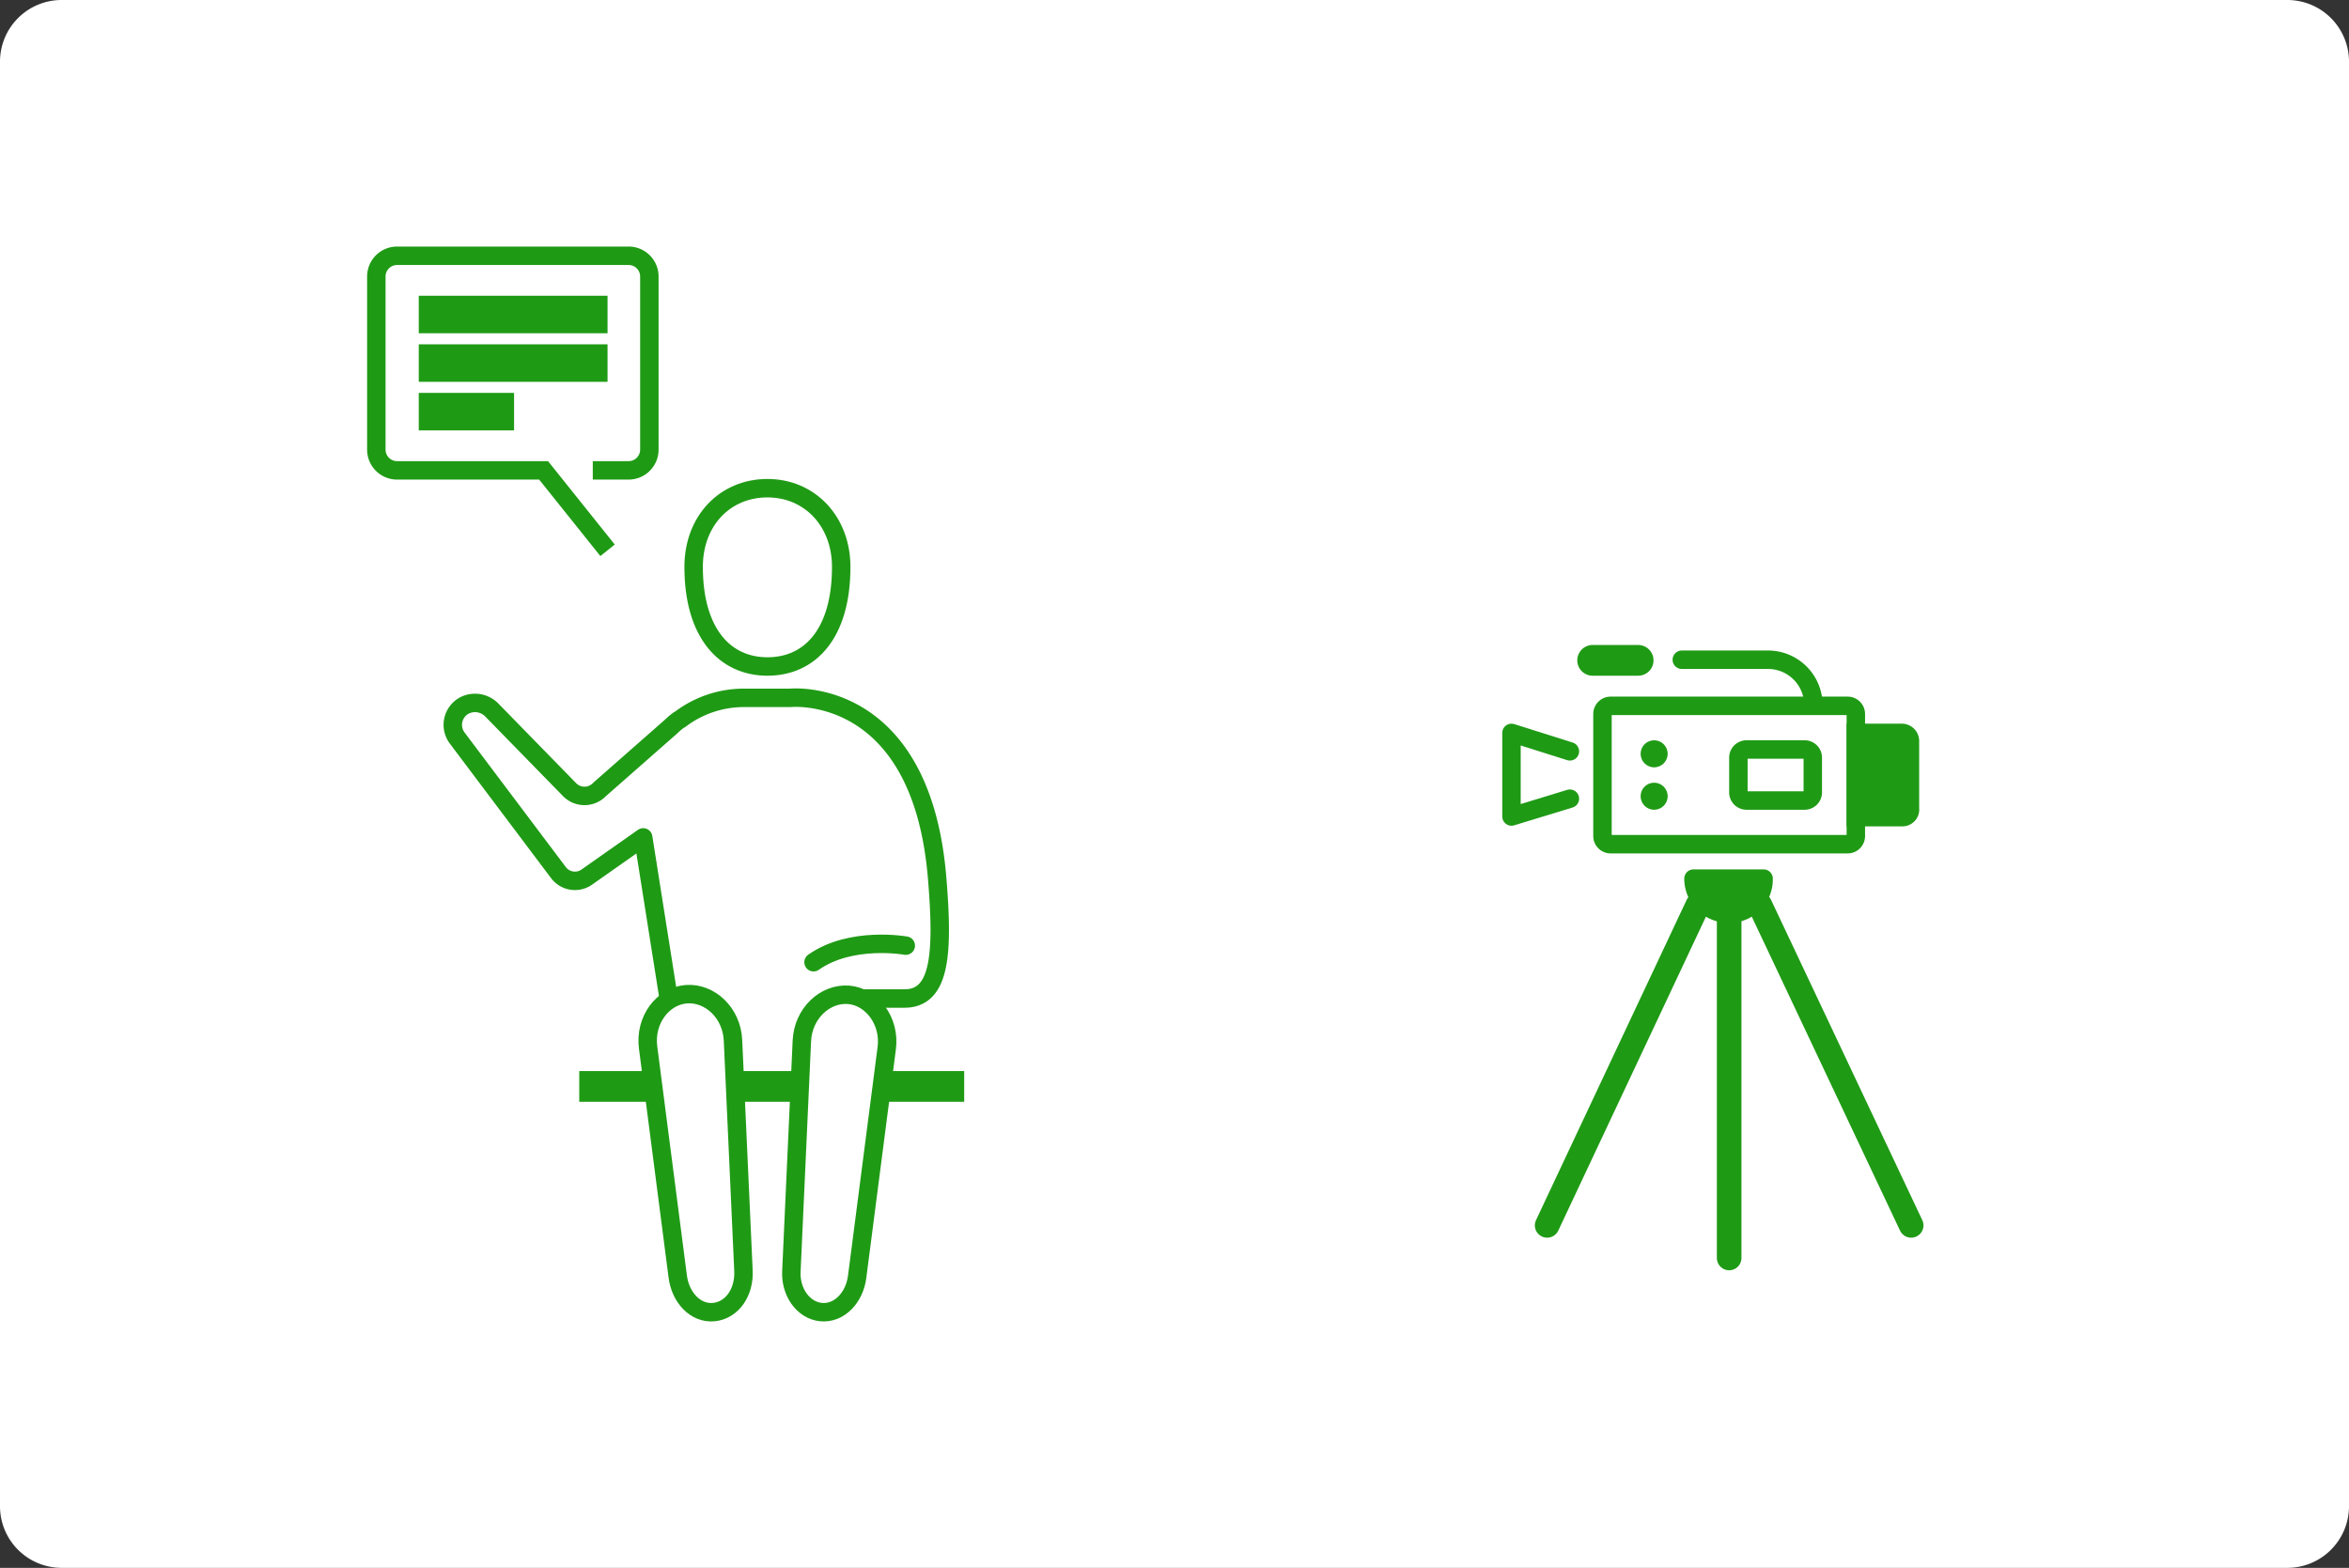 <svg xmlns="http://www.w3.org/2000/svg" width="382" height="255" viewBox="0 0 382 255">
  <rect x="0" y="0" width="382" height="255" fill="#333333" stroke="none"/>
  <g id="fig_plan_15" transform="translate(-286 -2550)">
    <g id="レイヤー_1" transform="translate(285.5 2549.5)">
      <path id="パス_804" data-name="パス 804" d="M372.5,255.5H10.5a10.029,10.029,0,0,1-10-10V10.5a10.029,10.029,0,0,1,10-10h362a10.029,10.029,0,0,1,10,10v235A10.029,10.029,0,0,1,372.5,255.5Z" fill="#fff"/>
    </g>
    <g id="グループ_799" data-name="グループ 799">
      <g id="グループ_655" data-name="グループ 655" transform="translate(285.5 2549.5)">
        <path id="パス_805" data-name="パス 805" d="M140.5,167.7l.8-4.8h6.3c5.9,0,6.3-7.5,5.3-19.6C150.3,111.8,129,114,129,114h-7.5a17.142,17.142,0,0,0-10.4,3.5h0l-.2.1a12.667,12.667,0,0,0-1.3,1.1L98,128.9a3.383,3.383,0,0,1-4.9,0l-12.7-13a3.809,3.809,0,0,0-4.3-.7,3.575,3.575,0,0,0-1.2,5.4l16.4,21.8a3.354,3.354,0,0,0,4.7.7l9.1-6.4,4.9,31" fill="#fff" stroke="#1f9a15" stroke-linecap="round" stroke-linejoin="round" stroke-miterlimit="10" stroke-width="3"/>
        <g id="グループ_652" data-name="グループ 652">
          <path id="パス_806" data-name="パス 806" d="M125.3,108.9c6.9,0,12-5.3,12-16.2,0-7.4-5.1-12.8-12-12.8s-12,5.3-12,12.8C113.3,103.5,118.4,108.9,125.3,108.9Z" fill="#fff" stroke="#1f9a15" stroke-miterlimit="10" stroke-width="3"/>
          <line id="線_24" data-name="線 24" x2="62.6" transform="translate(94.7 177.2)" fill="#fff" stroke="#1f9a15" stroke-miterlimit="10" stroke-width="5"/>
          <path id="パス_807" data-name="パス 807" d="M147.8,154.3s-8.9-1.6-15,2.7" fill="none" stroke="#1f9a15" stroke-linecap="round" stroke-miterlimit="10" stroke-width="3"/>
          <g id="グループ_651" data-name="グループ 651">
            <path id="パス_808" data-name="パス 808" d="M116.6,213.9c3-.3,5-3.3,4.8-6.8l-1.7-37.4c-.2-4.5-3.8-7.8-7.6-7.5s-6.8,4.2-6.2,8.7l4.8,37.1C111.1,211.5,113.6,214.2,116.6,213.9Z" fill="#fff" stroke="#1f9a15" stroke-miterlimit="10" stroke-width="3"/>
            <path id="パス_809" data-name="パス 809" d="M134,213.9c3,.3,5.5-2.4,5.9-5.8l4.8-37.1c.6-4.4-2.4-8.4-6.2-8.7s-7.4,3-7.6,7.5l-1.7,37.4C129,210.6,131.1,213.6,134,213.9Z" fill="#fff" stroke="#1f9a15" stroke-miterlimit="10" stroke-width="3"/>
          </g>
        </g>
        <g id="グループ_654" data-name="グループ 654">
          <path id="パス_810" data-name="パス 810" d="M96.9,77h5.8a3.372,3.372,0,0,0,3.4-3.4V45.5a3.372,3.372,0,0,0-3.4-3.4H65.1a3.372,3.372,0,0,0-3.4,3.4V73.6A3.372,3.372,0,0,0,65.1,77H88.9L99.3,90" fill="none" stroke="#1f9a15" stroke-miterlimit="10" stroke-width="3"/>
          <g id="グループ_653" data-name="グループ 653">
            <rect id="長方形_332" data-name="長方形 332" width="30.7" height="6.1" transform="translate(68.6 48.6)" fill="#1f9a15"/>
            <rect id="長方形_333" data-name="長方形 333" width="30.7" height="6.1" transform="translate(68.6 56.5)" fill="#1f9a15"/>
            <rect id="長方形_334" data-name="長方形 334" width="15.5" height="6.1" transform="translate(68.6 64.4)" fill="#1f9a15"/>
          </g>
        </g>
      </g>
      <g id="グループ_657" data-name="グループ 657" transform="translate(285.5 2549.5)">
        <path id="パス_811" data-name="パス 811" d="M262.4,137.8H301a1.324,1.324,0,0,0,1.3-1.3V116.6a1.324,1.324,0,0,0-1.3-1.3H262.4a1.324,1.324,0,0,0-1.3,1.3v19.9A1.324,1.324,0,0,0,262.4,137.8Z" fill="#fff" stroke="#1f9a15" stroke-miterlimit="10" stroke-width="3"/>
        <path id="パス_812" data-name="パス 812" d="M284.5,130.7H294a1.324,1.324,0,0,0,1.3-1.3v-5.7a1.324,1.324,0,0,0-1.3-1.3h-9.5a1.324,1.324,0,0,0-1.3,1.3v5.7A1.324,1.324,0,0,0,284.5,130.7Z" fill="none" stroke="#1f9a15" stroke-miterlimit="10" stroke-width="3"/>
        <g id="グループ_656" data-name="グループ 656">
          <circle id="楕円形_28" data-name="楕円形 28" cx="2.2" cy="2.2" r="2.2" transform="translate(267.3 120.9)" fill="#1f9a15"/>
          <circle id="楕円形_29" data-name="楕円形 29" cx="2.2" cy="2.2" r="2.2" transform="translate(267.3 127.8)" fill="#1f9a15"/>
        </g>
        <path id="パス_813" data-name="パス 813" d="M309.8,133.4h-7.5V119.7h7.5a1.324,1.324,0,0,1,1.3,1.3v11A1.236,1.236,0,0,1,309.8,133.4Z" fill="#1f9a15" stroke="#1f9a15" stroke-miterlimit="10" stroke-width="3"/>
        <path id="パス_814" data-name="パス 814" d="M255.8,122.7l-9.5-3v13.6l9.5-2.9" fill="#fff" stroke="#1f9a15" stroke-linecap="round" stroke-linejoin="round" stroke-miterlimit="10" stroke-width="3"/>
        <line id="線_25" data-name="線 25" x1="7.4" transform="translate(259.5 107.9)" fill="none" stroke="#1f9a15" stroke-linecap="round" stroke-miterlimit="10" stroke-width="5"/>
        <path id="パス_815" data-name="パス 815" d="M295.4,115.2h0a7.383,7.383,0,0,0-7.4-7.4H274" fill="none" stroke="#1f9a15" stroke-linecap="round" stroke-miterlimit="10" stroke-width="3"/>
        <line id="線_26" data-name="線 26" y2="58.1" transform="translate(281.7 147)" fill="none" stroke="#1f9a15" stroke-linecap="round" stroke-miterlimit="10" stroke-width="4"/>
        <line id="線_27" data-name="線 27" x2="24.6" y2="52.1" transform="translate(286.7 147.7)" fill="none" stroke="#1f9a15" stroke-linecap="round" stroke-miterlimit="10" stroke-width="4"/>
        <line id="線_28" data-name="線 28" x1="24.5" y2="52.1" transform="translate(252.1 147.7)" fill="none" stroke="#1f9a15" stroke-linecap="round" stroke-miterlimit="10" stroke-width="4"/>
        <path id="パス_816" data-name="パス 816" d="M287.3,143.4H275.9a5.7,5.7,0,0,0,5.7,5.7A5.574,5.574,0,0,0,287.3,143.4Z" fill="#1f9a15" stroke="#1f9a15" stroke-linecap="round" stroke-linejoin="round" stroke-miterlimit="10" stroke-width="3"/>
      </g>
    </g>
  </g>
</svg>
